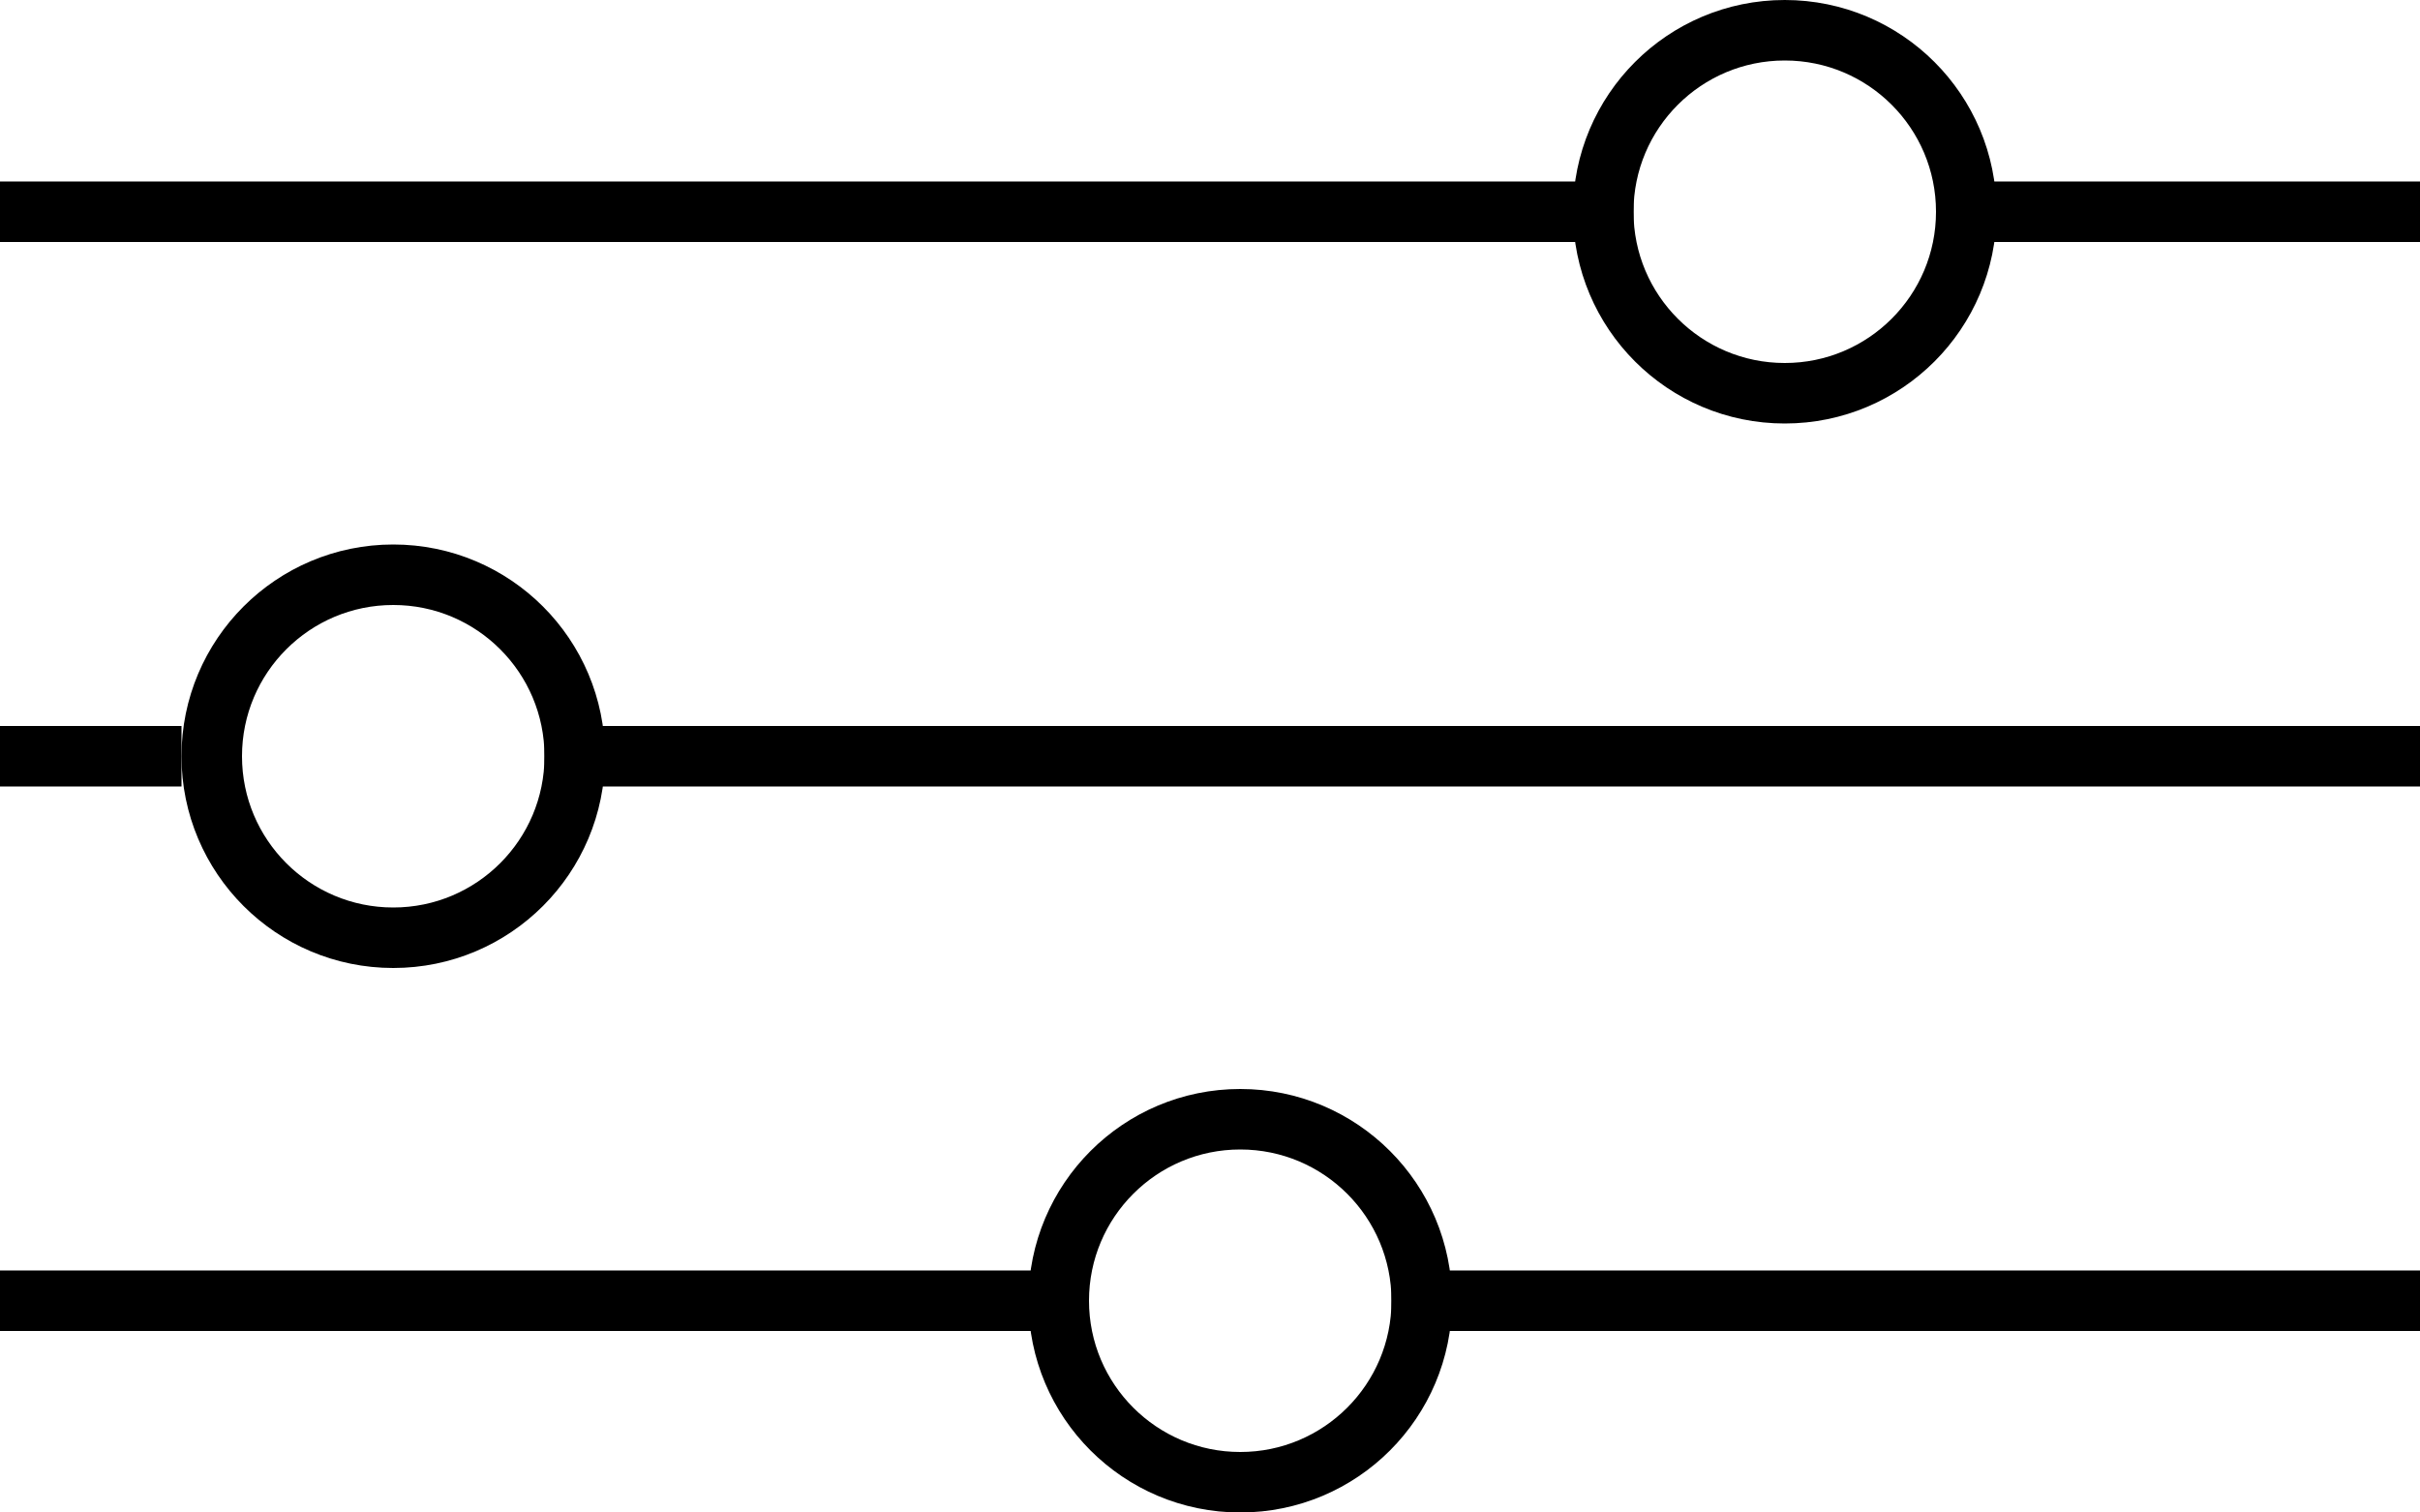 <svg width="40" height="25" fill="none" xmlns="http://www.w3.org/2000/svg"><path stroke="#000" d="M0 3.5h27m5 0h8"/><circle cx="29.5" cy="3.5" r="3" stroke="#000"/><path stroke="#000" d="M9 12.5h31m-40 0h3"/><circle cx="6.5" cy="12.5" r="3" stroke="#000"/><path stroke="#000" d="M23 21.5h17m-40 0h18"/><circle cx="20.5" cy="21.5" r="3" stroke="#000"/></svg>